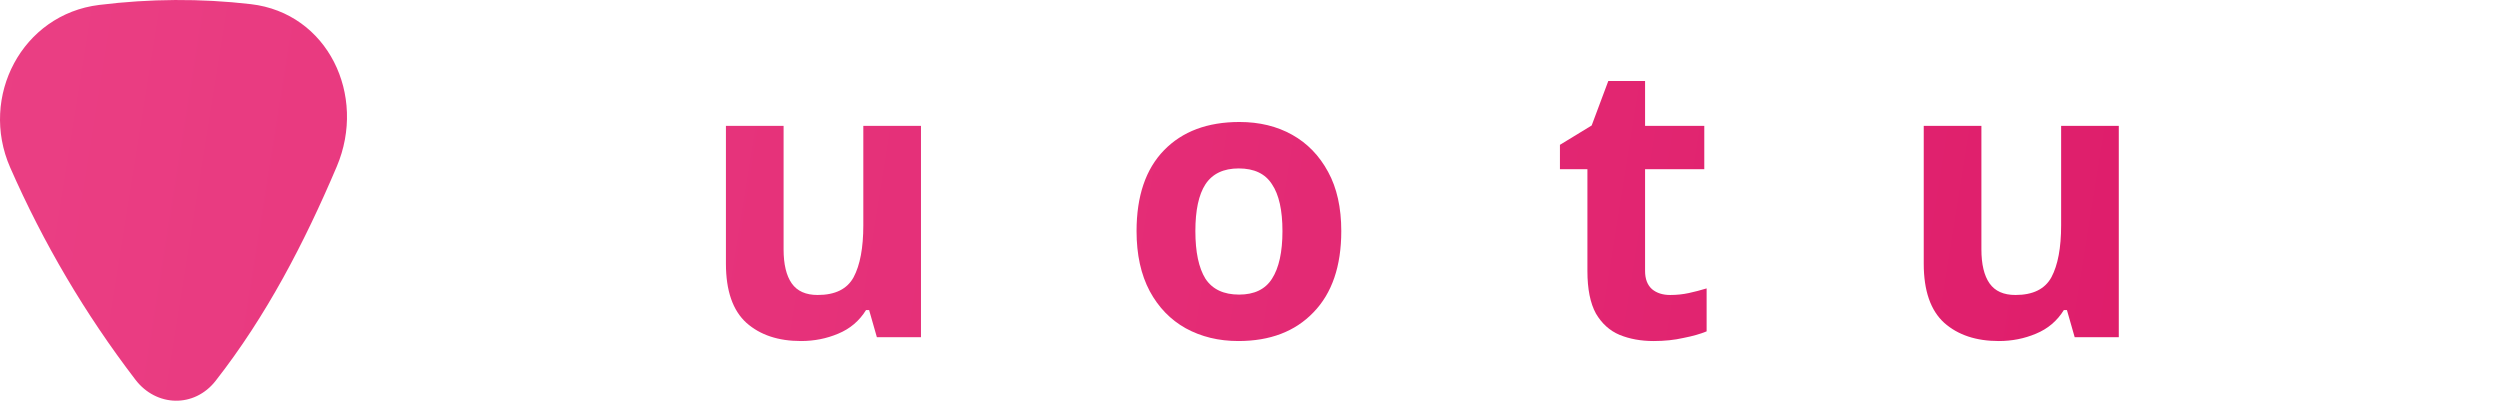 <?xml version="1.0" encoding="UTF-8" standalone="no"?>
<svg
   width="328.153mm"
   height="52.598mm"
   viewBox="0 0 328.153 52.598"
   version="1.1"
   id="svg8"
   inkscape:version="1.3.2 (091e20e, 2023-11-25, custom)"
   sodipodi:docname="peony.svg"
   inkscape:export-filename="fullNameAndPickLogoTest.png"
   inkscape:export-xdpi="23.220886"
   inkscape:export-ydpi="23.220886"
   xmlns:inkscape="http://www.inkscape.org/namespaces/inkscape"
   xmlns:sodipodi="http://sodipodi.sourceforge.net/DTD/sodipodi-0.dtd"
   xmlns:xlink="http://www.w3.org/1999/xlink"
   xmlns="http://www.w3.org/2000/svg"
   xmlns:svg="http://www.w3.org/2000/svg"
   xmlns:rdf="http://www.w3.org/1999/02/22-rdf-syntax-ns#"
   xmlns:cc="http://creativecommons.org/ns#"
   xmlns:dc="http://purl.org/dc/elements/1.1/">
  <defs
     id="defs2">
    <linearGradient
       id="linearGradient4"
       inkscape:collect="always">
      <stop
         style="stop-color:#ea3e83;stop-opacity:1;"
         offset="0"
         id="stop4" />
      <stop
         style="stop-color:#dd1867;stop-opacity:1;"
         offset="1"
         id="stop5" />
    </linearGradient>
    <linearGradient
       inkscape:collect="always"
       xlink:href="#linearGradient4"
       id="linearGradient5"
       x1="17.701"
       y1="15.982"
       x2="345.784"
       y2="68.37"
       gradientUnits="userSpaceOnUse" />
  </defs>
  <sodipodi:namedview
     id="base"
     pagecolor="#ffffff"
     bordercolor="#666666"
     borderopacity="1.0"
     inkscape:pageopacity="0.0"
     inkscape:pageshadow="2"
     inkscape:zoom="0.70710678"
     inkscape:cx="583.36309"
     inkscape:cy="3.5355339"
     inkscape:document-units="mm"
     inkscape:current-layer="layer1"
     inkscape:document-rotation="0"
     showgrid="false"
     inkscape:window-width="1920"
     inkscape:window-height="1009"
     inkscape:window-x="1912"
     inkscape:window-y="-8"
     inkscape:window-maximized="1"
     showguides="true"
     inkscape:guide-bbox="true"
     inkscape:snap-to-guides="true"
     inkscape:snap-page="false"
     inkscape:snap-bbox="false"
     inkscape:bbox-paths="false"
     inkscape:bbox-nodes="false"
     inkscape:snap-bbox-edge-midpoints="false"
     inkscape:snap-bbox-midpoints="false"
     inkscape:object-paths="true"
     inkscape:snap-intersection-paths="true"
     inkscape:snap-smooth-nodes="true"
     inkscape:snap-nodes="false"
     inkscape:showpageshadow="2"
     inkscape:pagecheckerboard="0"
     inkscape:deskcolor="#d1d1d1" />
  <g
     inkscape:label="Layer 1"
     inkscape:groupmode="layer"
     id="layer1"
     transform="translate(-17.701,-15.982)">
    <g
       id="g4"
       style="fill-opacity:1;fill:url(#linearGradient5)">
      <path
         id="path443"
         style="opacity:0.998;fill:url(#linearGradient5);fill-opacity:1;stroke-width:1.032;stroke-linejoin:round;paint-order:stroke fill markers"
         inkscape:transform-center-y="8.5859056"
         d="M 35.476,65.819 C 28.842,57.155 23.383,47.864 19.041,37.976 14.95,28.659 20.618,17.872 30.71,16.63 c 6.67,-0.821 13.31,-0.868 19.916,-0.103 10.095,1.17 15.257,11.954 11.275,21.325 -4.264,10.038 -9.246,19.614 -15.898,28.118 -2.788,3.565 -7.776,3.443 -10.528,-0.151 z"
         sodipodi:nodetypes="cccc" />
      <g
         aria-label="Autostrum"
         id="text7417"
         style="font-size:50.8px;line-height:1.25;fill:url(#linearGradient5);stroke-width:0.265;fill-opacity:1">
        <path
           d="m 100.896,60.239 -2.642,-8.636 h -13.208 l -2.642,8.636 h -8.28 l 12.802,-36.424 h 9.398 l 12.852,36.424 z m -7.112,-23.52 q -0.254,-0.864 -0.66,-2.184 -0.406,-1.321 -0.813,-2.692 -0.406,-1.372 -0.66,-2.388 -0.254,1.016 -0.711,2.54 -0.406,1.473 -0.813,2.845 -0.356,1.321 -0.559,1.88 l -2.591,8.433 h 9.449 z"
           style="font-weight:bold;font-family:'Noto Sans';-inkscape-font-specification:'Noto Sans Bold';fill:url(#linearGradient5);fill-opacity:1"
           id="path578" />
        <path
           d="m 138.59,32.502 v 27.737 h -5.791 l -1.016,-3.556 h -0.406 q -1.321,2.134 -3.658,3.099 -2.286,0.965 -4.877,0.965 -4.47,0 -7.163,-2.388 -2.692,-2.438 -2.692,-7.772 v -18.085 h 7.569 v 16.205 q 0,2.946 1.067,4.47 1.067,1.524 3.404,1.524 3.454,0 4.724,-2.337 1.27,-2.388 1.27,-6.807 v -13.056 z"
           style="font-weight:bold;font-family:'Noto Sans';-inkscape-font-specification:'Noto Sans Bold';fill:url(#linearGradient5);fill-opacity:1"
           id="path580" />
        <path
           d="m 158.199,54.702 q 1.27,0 2.438,-0.254 1.168,-0.254 2.337,-0.61 v 5.639 q -1.219,0.508 -3.048,0.864 -1.778,0.406 -3.912,0.406 -2.489,0 -4.47,-0.813 -1.93,-0.813 -3.099,-2.794 -1.118,-2.032 -1.118,-5.588 v -13.36 h -3.607 v -3.2 l 4.166,-2.54 2.184,-5.842 h 4.826 v 5.893 h 7.772 v 5.69 h -7.772 v 13.36 q 0,1.575 0.914,2.388 0.914,0.762 2.388,0.762 z"
           style="font-weight:bold;font-family:'Noto Sans';-inkscape-font-specification:'Noto Sans Bold';fill:url(#linearGradient5);fill-opacity:1"
           id="path582" />
        <path
           d="m 193.759,46.32 q 0,6.909 -3.658,10.668 -3.607,3.759 -9.855,3.759 -3.861,0 -6.909,-1.676 -2.997,-1.676 -4.724,-4.877 -1.727,-3.251 -1.727,-7.874 0,-6.909 3.607,-10.617 3.607,-3.708 9.906,-3.708 3.912,0 6.909,1.676 2.997,1.676 4.724,4.877 1.727,3.15 1.727,7.772 z m -19.152,0 q 0,4.115 1.321,6.248 1.372,2.083 4.42,2.083 2.997,0 4.318,-2.083 1.372,-2.134 1.372,-6.248 0,-4.115 -1.372,-6.147 -1.321,-2.083 -4.369,-2.083 -2.997,0 -4.369,2.083 -1.321,2.032 -1.321,6.147 z"
           style="font-weight:bold;font-family:'Noto Sans';-inkscape-font-specification:'Noto Sans Bold';fill:url(#linearGradient5);fill-opacity:1"
           id="path584" />
        <path
           d="m 219.362,52.009 q 0,4.216 -2.997,6.502 -2.946,2.235 -8.839,2.235 -2.896,0 -4.978,-0.406 -2.083,-0.356 -4.166,-1.219 v -6.248 q 2.235,1.016 4.826,1.676 2.591,0.66 4.572,0.66 2.235,0 3.15,-0.66 0.965,-0.66 0.965,-1.727 0,-0.711 -0.406,-1.27 -0.356,-0.559 -1.626,-1.27 -1.27,-0.711 -3.962,-1.829 -2.591,-1.118 -4.267,-2.184 -1.676,-1.118 -2.489,-2.642 -0.813,-1.575 -0.813,-3.912 0,-3.861 2.997,-5.791 2.997,-1.93 7.976,-1.93 2.591,0 4.928,0.508 2.337,0.508 4.826,1.676 l -2.286,5.436 q -2.032,-0.864 -3.861,-1.422 -1.829,-0.61 -3.708,-0.61 -3.353,0 -3.353,1.829 0,0.66 0.406,1.219 0.457,0.508 1.676,1.118 1.27,0.61 3.708,1.626 2.388,0.965 4.115,2.032 1.727,1.016 2.642,2.591 0.965,1.524 0.965,4.013 z"
           style="font-weight:bold;font-family:'Noto Sans';-inkscape-font-specification:'Noto Sans Bold';fill:url(#linearGradient5);fill-opacity:1"
           id="path586" />
        <path
           d="m 236.939,54.702 q 1.27,0 2.438,-0.254 1.168,-0.254 2.337,-0.61 v 5.639 q -1.219,0.508 -3.048,0.864 -1.778,0.406 -3.912,0.406 -2.489,0 -4.47,-0.813 -1.93,-0.813 -3.099,-2.794 -1.118,-2.032 -1.118,-5.588 v -13.36 h -3.607 v -3.2 l 4.166,-2.54 2.184,-5.842 h 4.826 v 5.893 h 7.772 v 5.69 h -7.772 v 13.36 q 0,1.575 0.914,2.388 0.914,0.762 2.388,0.762 z"
           style="font-weight:bold;font-family:'Noto Sans';-inkscape-font-specification:'Noto Sans Bold';fill:url(#linearGradient5);fill-opacity:1"
           id="path588" />
        <path
           d="m 262.796,31.994 q 0.559,0 1.321,0.051 0.762,0.051 1.219,0.152 l -0.559,7.112 q -0.356,-0.102 -1.067,-0.152 -0.66,-0.102 -1.168,-0.102 -1.93,0 -3.708,0.711 -1.778,0.66 -2.896,2.184 -1.067,1.524 -1.067,4.166 v 14.122 h -7.569 V 32.502 h 5.74 l 1.118,4.674 h 0.356 q 1.219,-2.134 3.353,-3.658 2.134,-1.524 4.928,-1.524 z"
           style="font-weight:bold;font-family:'Noto Sans';-inkscape-font-specification:'Noto Sans Bold';fill:url(#linearGradient5);fill-opacity:1"
           id="path590" />
        <path
           d="m 295.816,32.502 v 27.737 h -5.791 l -1.016,-3.556 h -0.406 q -1.321,2.134 -3.658,3.099 -2.286,0.965 -4.877,0.965 -4.47,0 -7.163,-2.388 -2.692,-2.438 -2.692,-7.772 v -18.085 h 7.569 v 16.205 q 0,2.946 1.067,4.47 1.067,1.524 3.404,1.524 3.454,0 4.724,-2.337 1.27,-2.388 1.27,-6.807 v -13.056 z"
           style="font-weight:bold;font-family:'Noto Sans';-inkscape-font-specification:'Noto Sans Bold';fill:url(#linearGradient5);fill-opacity:1"
           id="path592" />
        <path
           d="m 336.303,31.994 q 4.724,0 7.112,2.438 2.438,2.388 2.438,7.722 v 18.085 h -7.569 V 44.034 q 0,-5.994 -4.166,-5.994 -2.997,0 -4.267,2.134 -1.27,2.134 -1.27,6.147 v 13.919 h -7.569 V 44.034 q 0,-5.994 -4.166,-5.994 -3.15,0 -4.369,2.388 -1.168,2.337 -1.168,6.756 v 13.056 h -7.569 V 32.502 h 5.791 l 1.016,3.556 h 0.406 q 1.27,-2.134 3.454,-3.099 2.235,-0.965 4.623,-0.965 3.048,0 5.182,1.016 2.134,0.965 3.251,3.048 h 0.66 q 1.27,-2.134 3.505,-3.099 2.286,-0.965 4.674,-0.965 z"
           style="font-weight:bold;font-family:'Noto Sans';-inkscape-font-specification:'Noto Sans Bold';fill:url(#linearGradient5);fill-opacity:1"
           id="path594" />
      </g>
    </g>
  </g>
</svg>
